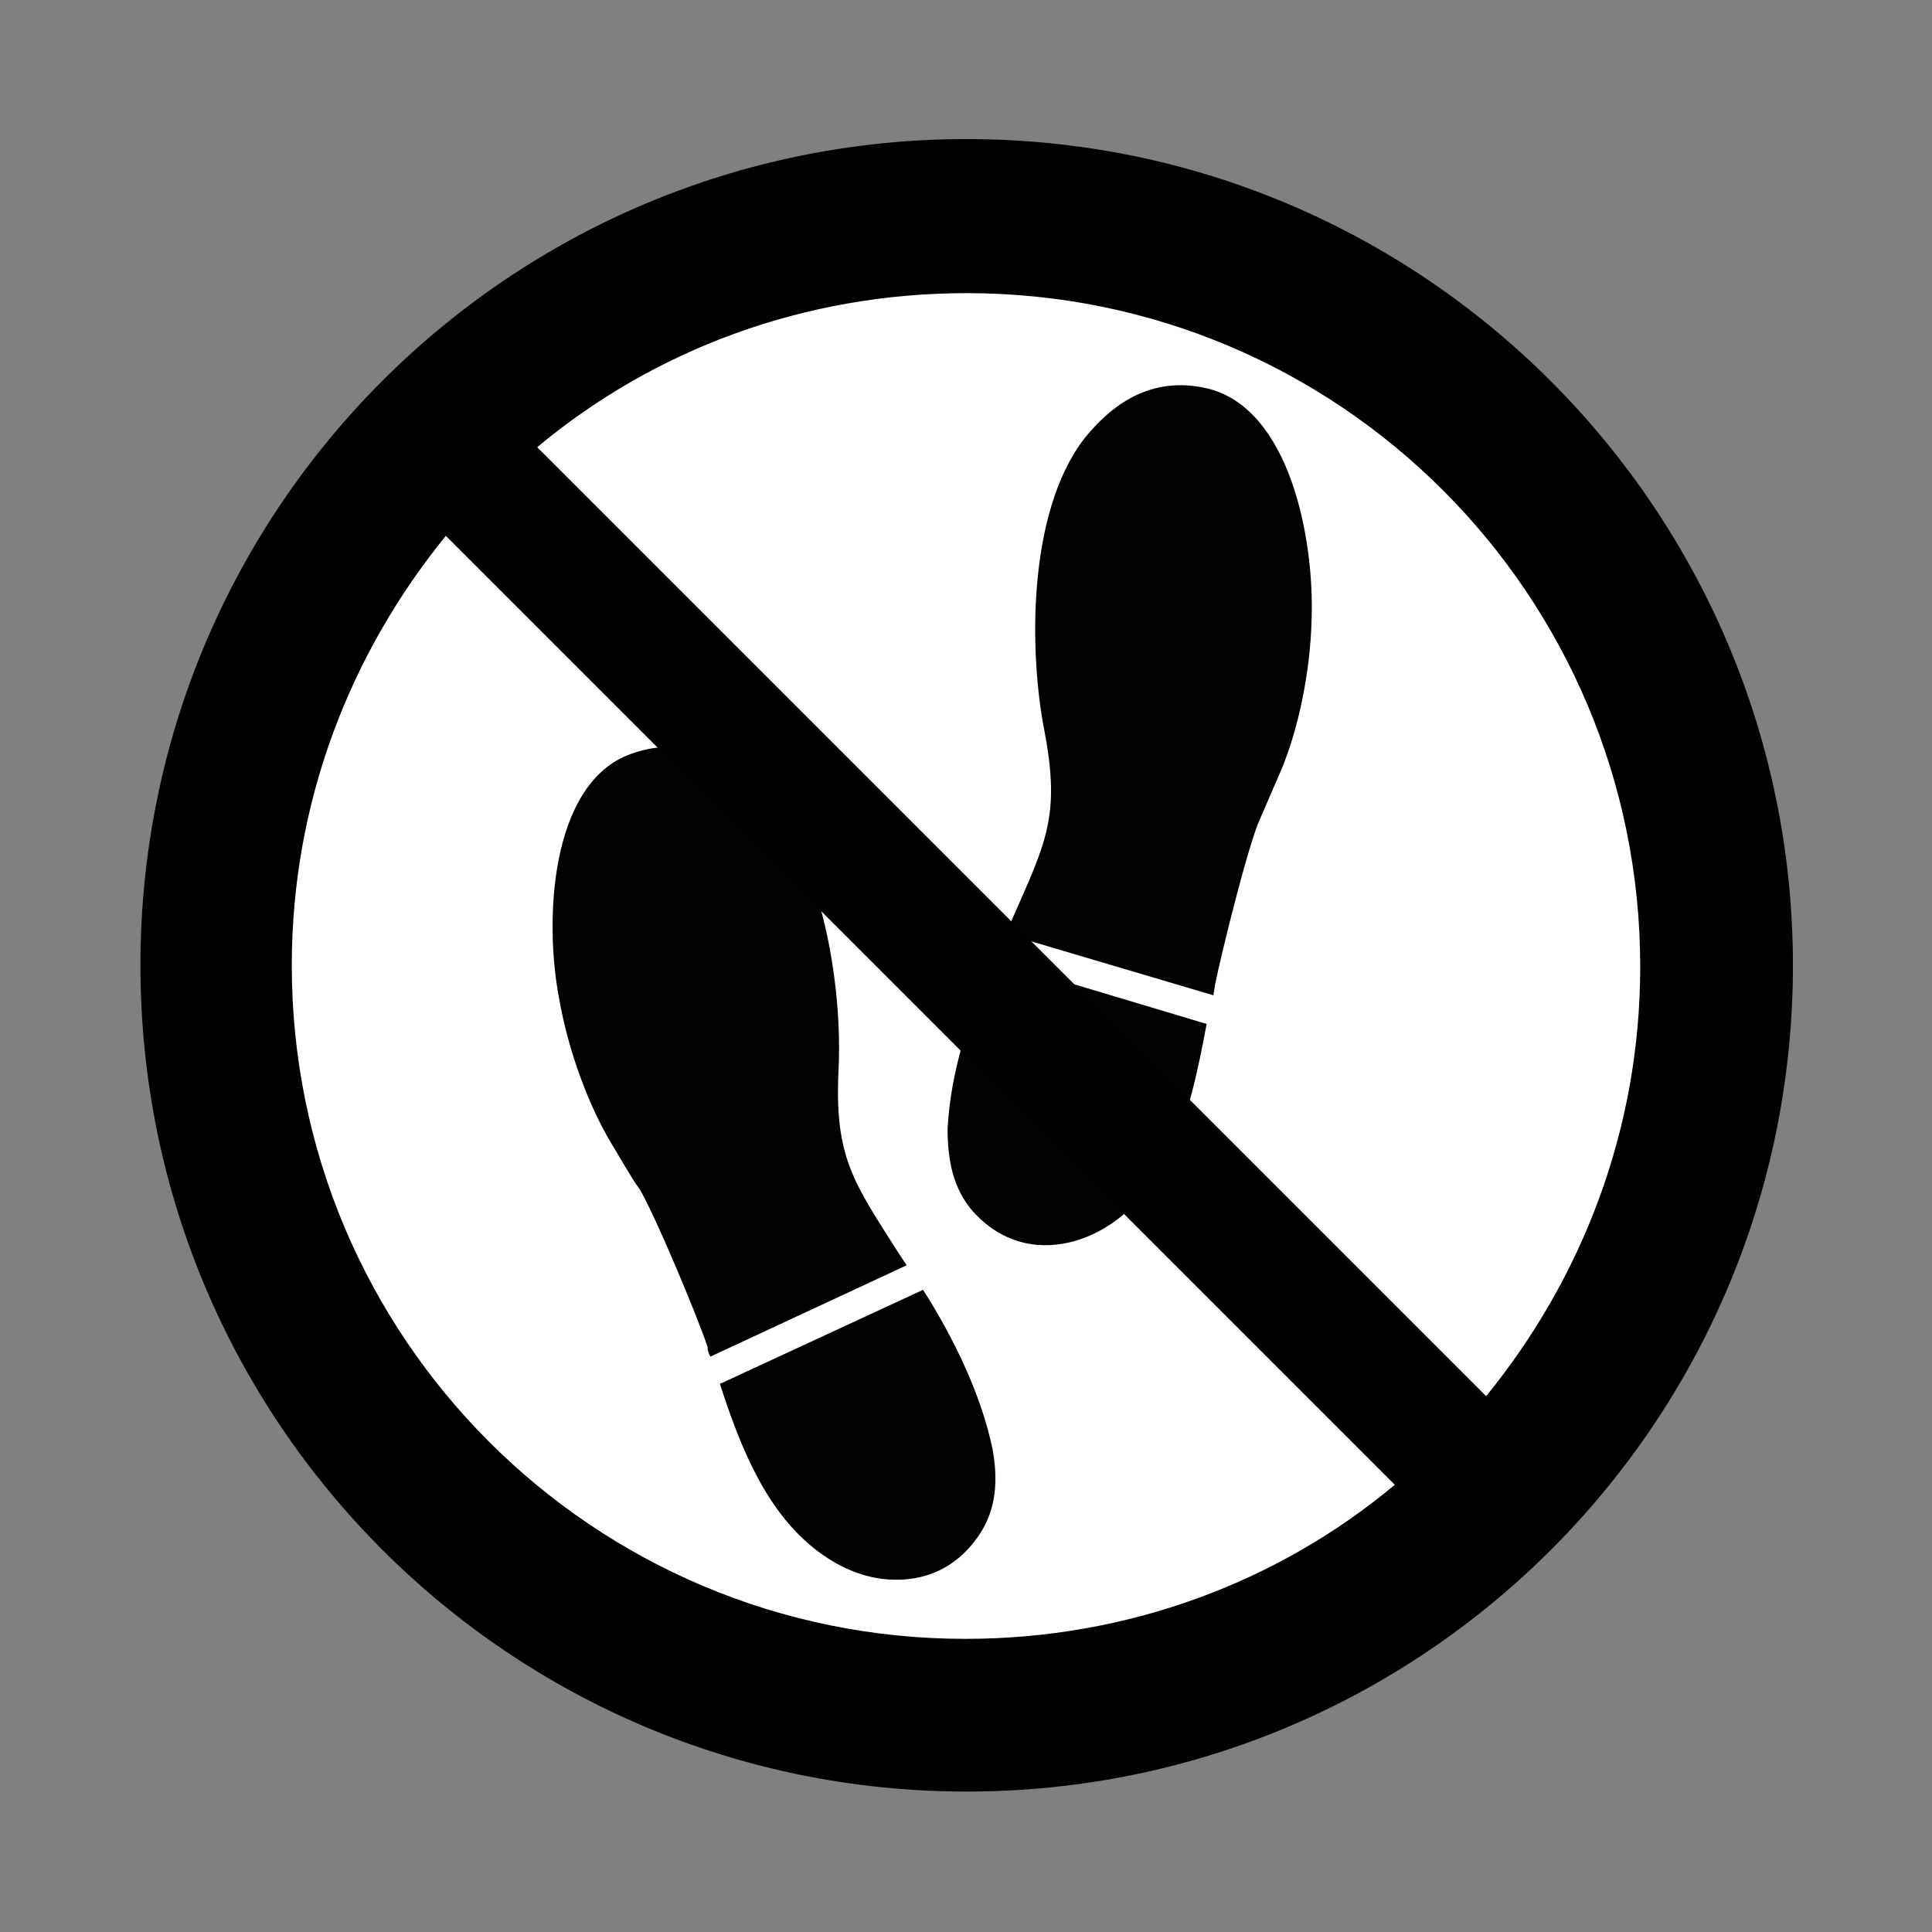 <?xml version="1.0" encoding="utf-8"?>
<!-- Generator: Adobe Illustrator 25.0.1, SVG Export Plug-In . SVG Version: 6.00 Build 0)  -->
<svg version="1.1" id="Vrstva_1" xmlns="http://www.w3.org/2000/svg" xmlns:xlink="http://www.w3.org/1999/xlink" x="0px" y="0px"
	 viewBox="0 0 141.7 141.7" style="enable-background:new 0 0 141.7 141.7;" xml:space="preserve">
<rect x="0" y="0" width="141.7" height="141.7" fill="#808080" stroke="none"/>
<style type="text/css">
	.st0{fill:#FFFFFF;}
	.st1{fill:none;stroke:#FFFFFF;stroke-width:0.752;stroke-miterlimit:22.926;}
	.st2{fill:#010202;}
</style>
<g>
	<path class="st0" d="M70.9,123.8c29.2,0,53-23.8,53-53c0-29.2-23.8-53-53-53c-29.2,0-53,23.8-53,53C17.9,100,41.7,123.8,70.9,123.8
		"/>
	<path class="st1" d="M70.9,123.8c29.2,0,53-23.8,53-53c0-29.2-23.8-53-53-53c-29.2,0-53,23.8-53,53C17.9,100,41.7,123.8,70.9,123.8
		z"/>
	<path class="st2" d="M67.7,94.6l-14.9,6.9c1,3.1,2.2,6.3,4,8.9c2,2.9,4.8,5,7.9,5.4c2.5,0.3,5.2-0.4,7.1-3.2c1.3-1.9,1.4-4.1,1-6.3
		C72,102.4,70,98.2,67.7,94.6 M61.5,78.5c-0.3,6.4,1.1,8.2,4.4,13.4c0.2,0.3,0.4,0.6,0.6,0.9l-14.4,6.7c-0.1-0.2-0.2-0.4-0.2-0.7
		c-0.8-2.4-4-10-5-11.6c-0.6-0.8-1.6-2.6-2.1-3.4c-1.6-2.7-3.1-6.6-3.8-10.6c-1.1-5.8-0.6-15.5,5-17.8c4-1.6,7.2,0.2,9.5,2.4
		C60.5,62.6,61.8,72.8,61.5,78.5"/>
	<path class="st2" d="M72.8,70.4l15.7,4.7c-0.6,3.2-1.3,6.6-2.6,9.4c-1.6,3.2-4,5.6-7,6.5c-2.4,0.7-5.2,0.4-7.5-2.1
		c-1.5-1.7-1.9-3.8-1.9-6.1C69.7,78.7,71.1,74.4,72.8,70.4 M76.6,53.6c1.2,6.3,0.1,8.2-2.4,13.9c-0.1,0.3-0.3,0.6-0.4,1l15.2,4.5
		c0-0.2,0.1-0.5,0.1-0.7c0.5-2.5,2.5-10.5,3.3-12.2c0.4-0.9,1.2-2.8,1.6-3.7c1.2-2.9,2.1-7,2.2-11c0.2-5.9-1.6-15.4-7.6-16.9
		c-4.2-1-7.1,1.2-9.1,3.7C75.3,37.7,75.5,48,76.6,53.6"/>
	<path d="M102.3,108.9c-8.5,7.1-19.5,11.3-31.5,11.3c-27.3,0-49.4-22.1-49.4-49.4c0-12,4.3-22.9,11.3-31.5L102.3,108.9z M39.4,32.8
		c8.5-7.1,19.5-11.3,31.5-11.3c27.3,0,49.4,22.1,49.4,49.4c0,12-4.3,22.9-11.3,31.5L39.4,32.8z M70.9,10.2
		c-33.5,0-60.6,27.1-60.6,60.6c0,33.5,27.1,60.6,60.6,60.6s60.6-27.1,60.6-60.6C131.5,37.4,104.4,10.2,70.9,10.2"/>
</g>
</svg>
